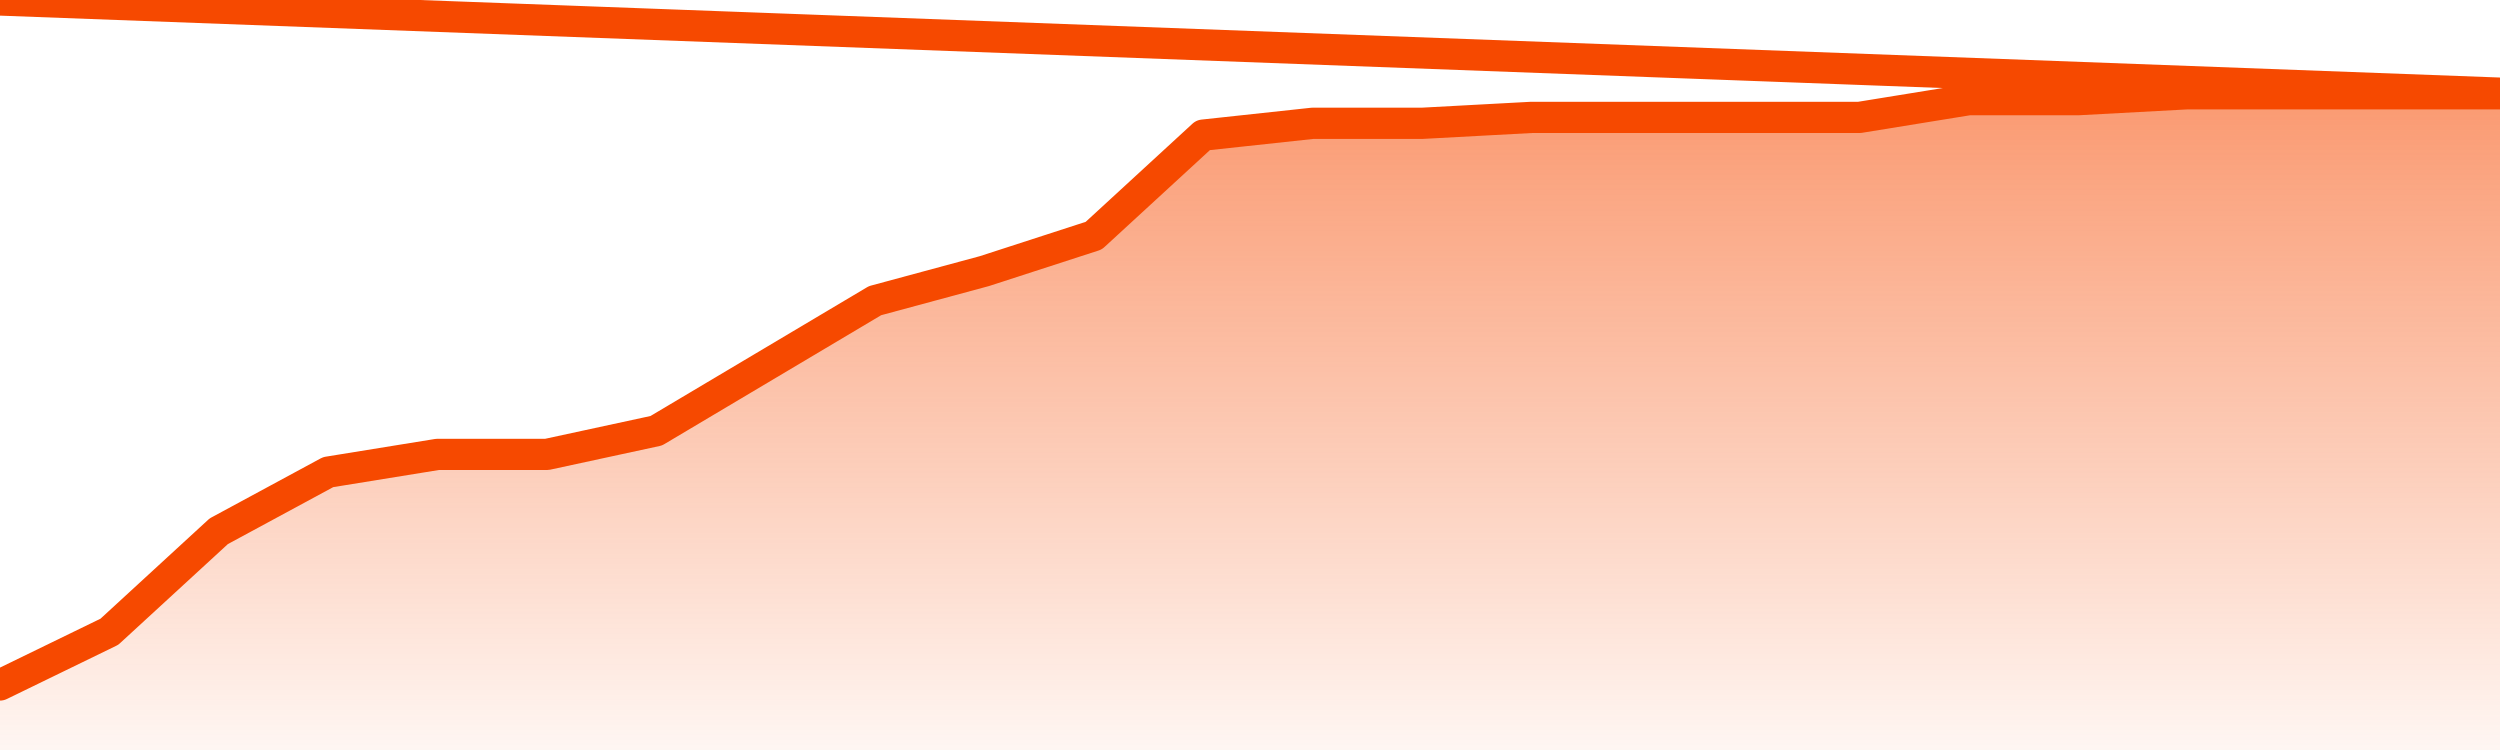       <svg
        version="1.1"
        xmlns="http://www.w3.org/2000/svg"
        width="80"
        height="24"
        viewBox="0 0 80 24">
        <defs>
          <linearGradient x1=".5" x2=".5" y2="1" id="gradient">
            <stop offset="0" stop-color="#F64900"/>
            <stop offset="1" stop-color="#f64900" stop-opacity="0"/>
          </linearGradient>
        </defs>
        <path
          fill="url(#gradient)"
          fill-opacity="0.56"
          stroke="none"
          d="M 0,26 0.0,21.919 3.5,20.216 7.0,17.0 10.5,15.108 14.0,14.541 17.5,14.541 21.0,13.784 24.5,11.703 28.0,9.622 31.5,8.676 35.0,7.541 38.5,4.324 42.0,3.946 45.5,3.946 49.0,3.757 52.5,3.757 56.0,3.757 59.5,3.757 63.0,3.189 66.5,3.189 70.0,3.0 73.5,3.0 77.0,3.0 80.5,3.0 82,26 Z"
        />
        <path
          fill="none"
          stroke="#F64900"
          stroke-width="1"
          stroke-linejoin="round"
          stroke-linecap="round"
          d="M 0.0,21.919 3.5,20.216 7.0,17.0 10.5,15.108 14.0,14.541 17.5,14.541 21.0,13.784 24.5,11.703 28.0,9.622 31.5,8.676 35.0,7.541 38.5,4.324 42.0,3.946 45.5,3.946 49.0,3.757 52.5,3.757 56.0,3.757 59.5,3.757 63.0,3.189 66.5,3.189 70.0,3.0 73.5,3.0 77.0,3.0 80.5,3.0.join(' ') }"
        />
      </svg>
